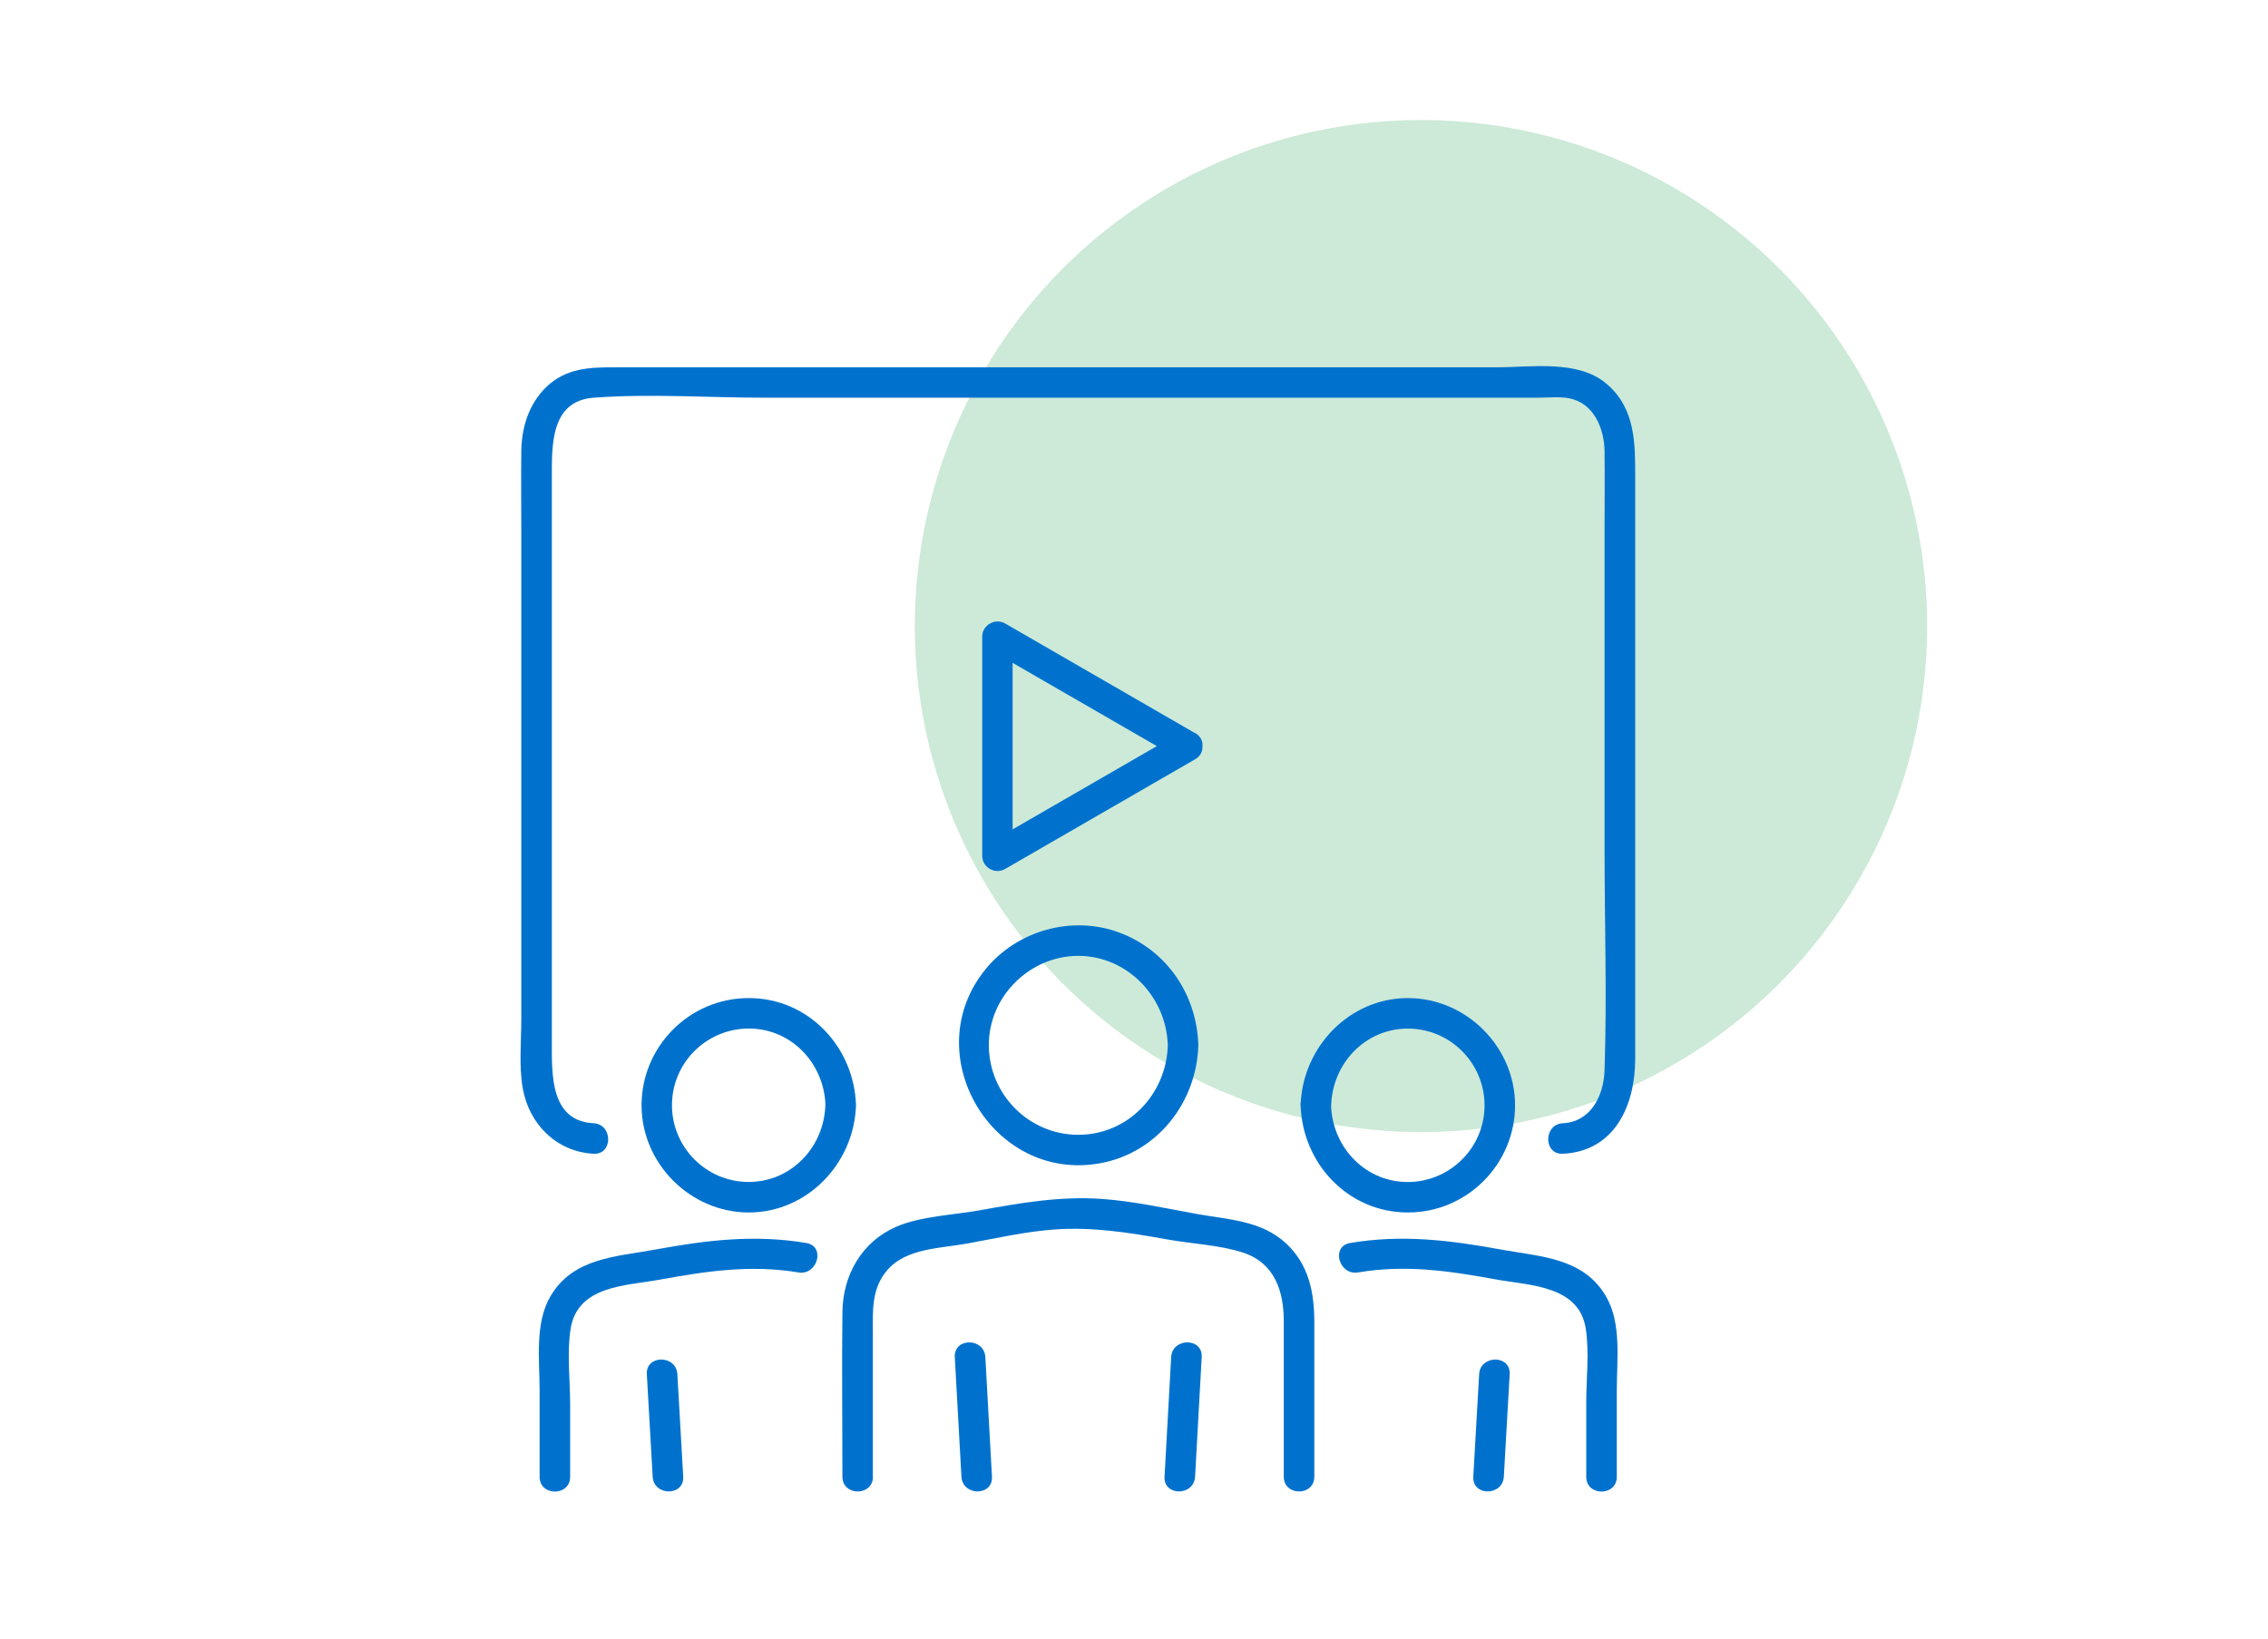<?xml version="1.0" encoding="UTF-8"?>
<svg id="Layer_1" data-name="Layer 1" xmlns="http://www.w3.org/2000/svg" viewBox="0 0 202 146">
  <defs>
    <style>
      .cls-1 {
        fill: #0072ce;
      }

      .cls-1, .cls-2 {
        stroke-width: 0px;
      }

      .cls-2 {
        fill: #ccead7;
      }
    </style>
  </defs>
  <circle class="cls-2" cx="126.56" cy="55.77" r="45.08"/>
  <g>
    <g>
      <path class="cls-1" d="m106.44,65.31c-5.64-3.26-11.28-6.51-16.92-9.77-.89-.51-2.04.14-2.04,1.17v19.53c0,1.03,1.15,1.69,2.04,1.17,5.64-3.26,11.28-6.51,16.92-9.77,1.51-.87.15-3.22-1.37-2.35-5.64,3.26-11.28,6.51-16.92,9.77.68.39,1.36.78,2.04,1.17v-19.53c-.68.39-1.36.78-2.04,1.17,5.64,3.26,11.28,6.51,16.92,9.77,1.52.88,2.89-1.47,1.37-2.35Z"/>
      <path class="cls-1" d="m139.21,102.78c4.65-.24,6.43-4.37,6.43-8.46v-51.75c0-3.06.04-6.17-2.55-8.38-2.54-2.17-6.72-1.47-9.82-1.47H54.75c-2.27,0-4.36.07-6.12,1.78-1.54,1.51-2.17,3.58-2.2,5.69-.03,2.47,0,4.94,0,7.41v43.14c0,2.02-.22,4.22.13,6.22.57,3.2,3.02,5.64,6.3,5.82,1.75.09,1.74-2.63,0-2.72-3.84-.2-3.71-4.32-3.71-7.14v-50.36c0-2.85-.13-6.84,3.71-7.13,5.05-.38,10.31,0,15.38,0h68.68c.91,0,1.93-.12,2.83.05,2.22.42,3.14,2.72,3.16,4.73.03,2.33,0,4.65,0,6.98v28.38c0,6.57.22,13.19,0,19.76-.07,2.24-1.19,4.6-3.71,4.73-1.74.09-1.75,2.81,0,2.72h0Z"/>
    </g>
    <g>
      <g>
        <path class="cls-1" d="m104.31,120.89c-.2,3.55-.39,7.11-.59,10.66-.1,1.75,2.62,1.74,2.72,0,.2-3.55.39-7.11.59-10.66.1-1.75-2.62-1.74-2.72,0h0Z"/>
        <path class="cls-1" d="m85.04,120.89c.2,3.55.39,7.11.59,10.66.1,1.74,2.81,1.75,2.72,0-.2-3.55-.39-7.11-.59-10.66-.1-1.74-2.81-1.75-2.72,0h0Z"/>
        <path class="cls-1" d="m77.74,131.55v-12.63c0-2.1-.17-4.18,1.37-5.87,1.71-1.88,4.75-1.85,7.13-2.29,2.56-.47,5.15-1.06,7.75-1.24,3.36-.23,6.57.28,9.85.87,2.17.4,4.8.51,6.89,1.2,2.81.93,3.61,3.45,3.61,6.1v13.86c0,1.75,2.72,1.75,2.72,0v-13.76c0-2.63-.48-5.12-2.5-7.01-2.21-2.07-5.17-2.13-7.98-2.64-2.81-.51-5.63-1.14-8.48-1.34-3.65-.25-7.18.35-10.75,1-2.36.43-5.31.53-7.5,1.47-3.09,1.33-4.78,4.31-4.82,7.6-.06,4.89,0,9.79,0,14.68,0,1.75,2.72,1.75,2.72,0h0Z"/>
        <path class="cls-1" d="m104.01,93.12c-.12,4.35-3.54,7.97-7.97,7.97s-7.96-3.63-7.97-7.97c-.02-4.35,3.64-7.97,7.97-7.97s7.85,3.63,7.97,7.97c.05,1.75,2.77,1.75,2.72,0-.13-4.5-2.79-8.47-7.05-10.05-4.17-1.55-9.04-.2-11.86,3.22-6.23,7.54.53,19.06,10.14,17.34,5.11-.92,8.62-5.42,8.77-10.51.05-1.75-2.67-1.75-2.72,0Z"/>
      </g>
      <g>
        <path class="cls-1" d="m131.74,122.42c-.17,3.04-.35,6.09-.52,9.13-.1,1.75,2.62,1.74,2.72,0,.17-3.04.35-6.09.52-9.13.1-1.75-2.62-1.74-2.72,0h0Z"/>
        <path class="cls-1" d="m120.97,113.35c4.17-.71,8.1-.14,12.18.61,3.05.56,7.5.52,8.09,4.42.32,2.11.04,4.43.04,6.56v6.62c0,1.75,2.72,1.75,2.72,0v-7.74c0-2.7.45-5.95-.98-8.37-2.02-3.43-5.85-3.5-9.34-4.14-4.53-.83-8.83-1.36-13.44-.58-1.72.29-.99,2.91.72,2.62h0Z"/>
        <path class="cls-1" d="m115.84,98.46c.16,5.19,4.23,9.55,9.55,9.55s9.55-4.35,9.55-9.55-4.35-9.55-9.55-9.55-9.39,4.36-9.55,9.55c-.05,1.75,2.66,1.75,2.72,0,.12-3.72,3.02-6.83,6.83-6.83s6.83,3.11,6.83,6.83-2.95,6.69-6.58,6.83c-3.91.15-6.97-3-7.09-6.83-.05-1.74-2.77-1.75-2.72,0Z"/>
      </g>
      <g>
        <path class="cls-1" d="m57.61,122.42c.17,3.04.35,6.09.52,9.13.1,1.74,2.82,1.75,2.72,0-.17-3.04-.35-6.09-.52-9.13-.1-1.74-2.82-1.75-2.72,0h0Z"/>
        <path class="cls-1" d="m71.82,110.73c-4.61-.78-8.92-.25-13.44.58-3.48.64-7.32.72-9.34,4.14-1.43,2.42-.98,5.68-.98,8.37v7.74c0,1.75,2.72,1.75,2.72,0v-6.44c0-2.17-.3-4.58.04-6.74.62-3.86,4.87-3.83,7.91-4.38,4.15-.76,8.13-1.36,12.37-.65,1.71.29,2.45-2.33.72-2.62h0Z"/>
        <path class="cls-1" d="m73.51,98.46c-.12,3.72-3.02,6.83-6.83,6.83s-6.83-3.11-6.83-6.83,2.95-6.69,6.58-6.83c3.91-.15,6.97,3,7.09,6.83.05,1.74,2.77,1.75,2.72,0-.16-5.19-4.23-9.55-9.55-9.55s-9.55,4.35-9.55,9.55,4.35,9.55,9.55,9.55,9.39-4.36,9.55-9.55c.05-1.75-2.66-1.75-2.72,0Z"/>
      </g>
    </g>
  </g>
</svg>